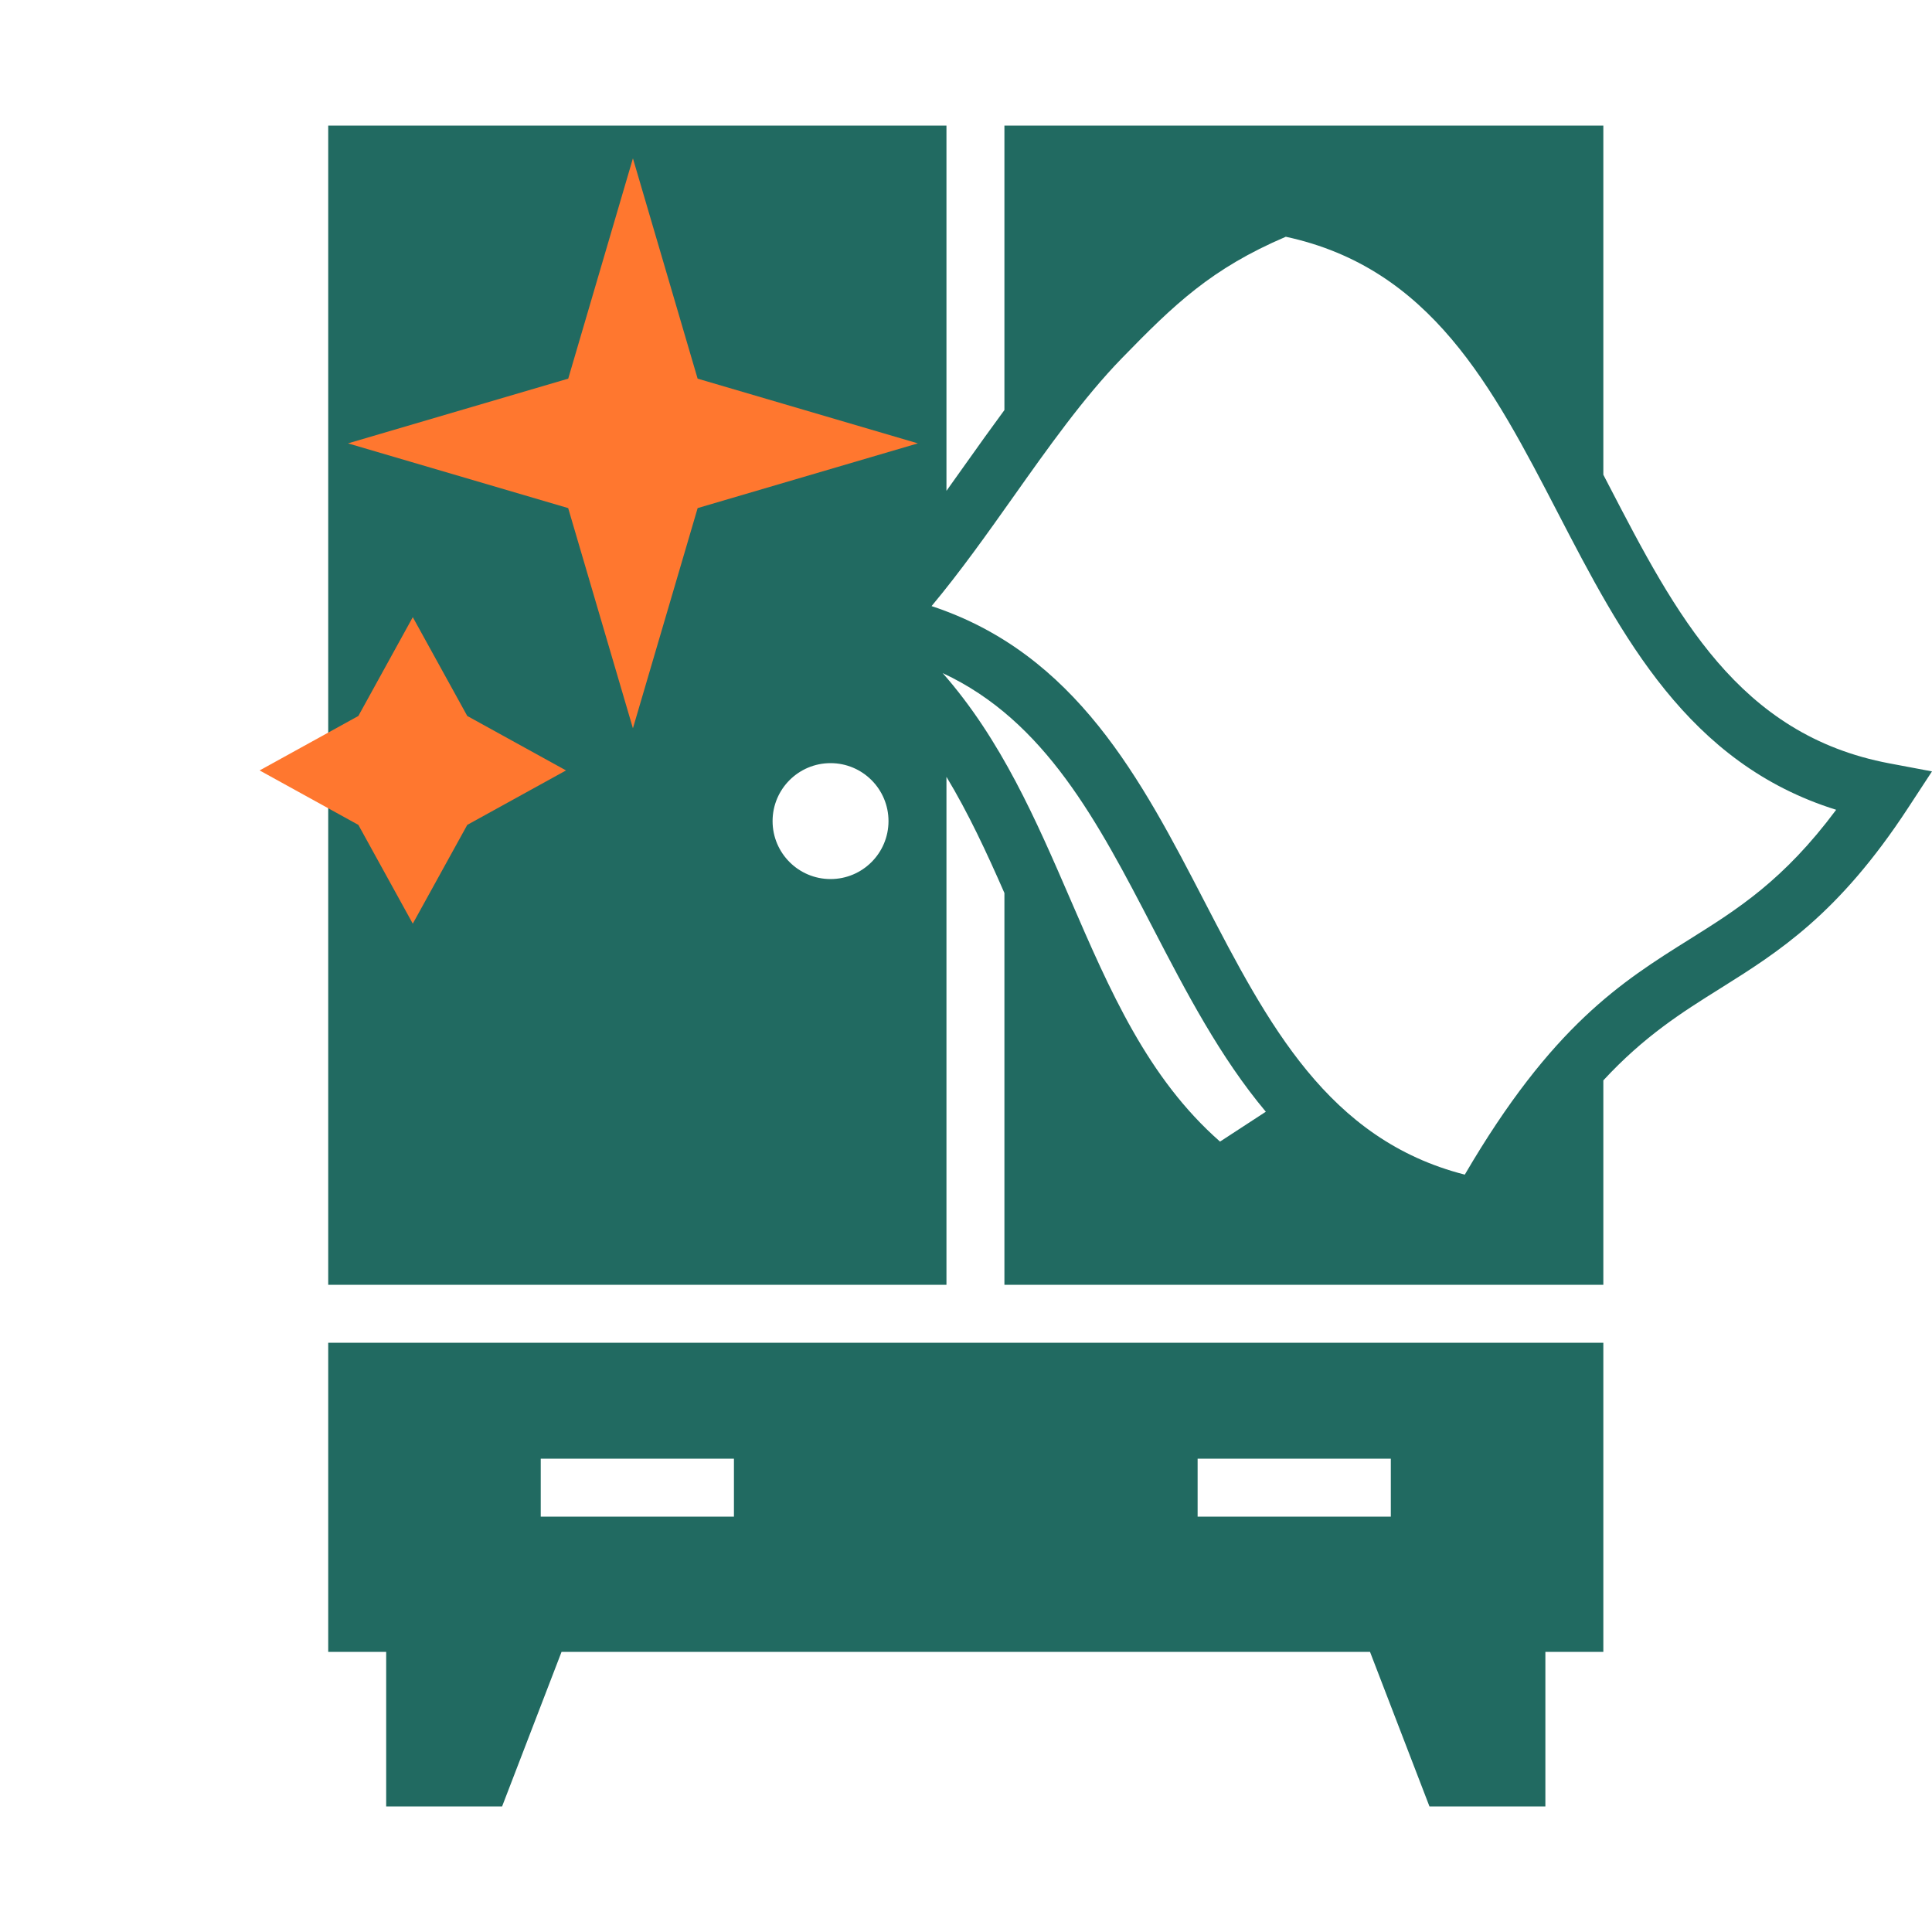 <svg xmlns="http://www.w3.org/2000/svg" width="70" height="70" viewBox="0 0 70 70" fill="none"><g clip-path="url(#clip0_114_48)"><path d="M11.892 48.65V59.85H13.992V65.45H18.192L20.346 59.85H49.638L51.792 65.45H55.992V59.85H58.092V48.65H11.892ZM26.592 54.95H19.592V52.85H26.592V54.95ZM43.392 52.85H50.392V54.95H43.392V52.85ZM68.455 27.658C62.982 26.628 60.71 22.245 58.302 17.605C58.232 17.471 58.162 17.336 58.092 17.201V4.55H36.392V14.857C35.92 15.499 35.455 16.147 34.999 16.791C34.766 17.121 34.529 17.452 34.292 17.784V4.55H11.892V46.55H34.292V28.146C35.085 29.46 35.747 30.883 36.392 32.356V46.55H58.092V39.144C59.575 37.542 60.929 36.688 62.328 35.813C64.436 34.492 66.614 33.127 69.139 29.264L70 27.949L68.455 27.658ZM44.204 41.362C41.58 39.057 40.215 35.9 38.775 32.57C37.544 29.723 36.279 26.801 34.155 24.388C37.87 26.116 39.78 29.782 41.777 33.631C42.982 35.954 44.211 38.312 45.863 40.28L44.204 41.362ZM30.092 31.85C28.933 31.85 27.992 30.909 27.992 29.75C27.992 28.591 28.933 27.65 30.092 27.65C31.252 27.65 32.192 28.591 32.192 29.75C32.192 30.909 31.252 31.85 30.092 31.85ZM61.214 34.033C58.762 35.568 56.23 37.155 53.072 42.559C48.114 41.292 45.94 37.096 43.641 32.664C41.35 28.244 38.986 23.688 33.753 21.96C34.792 20.716 35.764 19.344 36.713 18.004C37.965 16.235 39.26 14.406 40.644 12.982C42.556 11.018 43.891 9.731 46.587 8.578C51.843 9.71 54.076 14.017 56.438 18.571C58.759 23.048 61.153 27.664 66.528 29.34C64.623 31.896 62.961 32.938 61.214 34.033Z" fill="#216A61"></path><path d="M25.276 13.719L22.932 5.737L20.588 13.719L12.608 16.064L20.586 18.409L22.932 26.388L25.277 18.409L33.256 16.064L25.276 13.719Z" fill="#FF772F"></path><path d="M16.93 25.941L14.956 22.361L12.984 25.941L9.406 27.914L12.984 29.887L14.956 33.466L16.93 29.887L20.508 27.914L16.93 25.941Z" fill="#FF772F"></path></g><defs><clipPath id="clip0_114_48"><rect width="70" height="70" fill="white"></rect></clipPath></defs></svg>